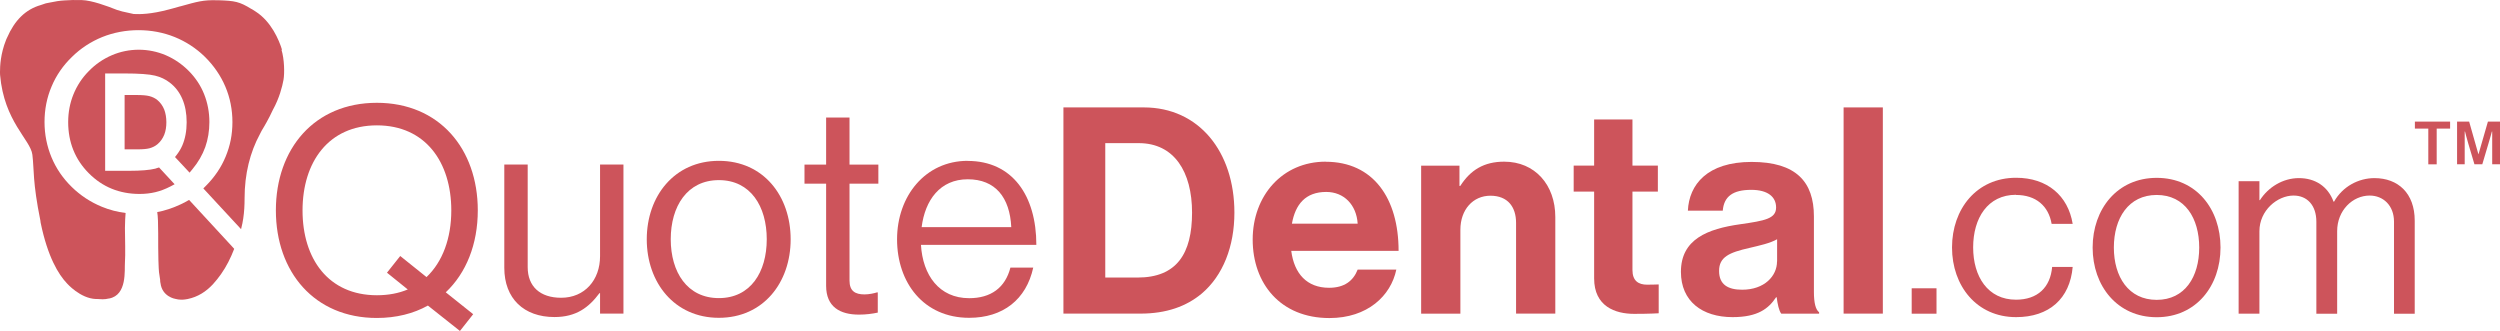 <?xml version="1.0" encoding="UTF-8"?>
<svg id="Layer_2" data-name="Layer 2" xmlns="http://www.w3.org/2000/svg" viewBox="0 0 298.14 39.47">
  <defs>
    <style>
      .cls-1 {
        fill: #cd545b;
        stroke-width: 0px;
      }
    </style>
  </defs>
  <g id="Layer_1-2" data-name="Layer 1">
    <g>
      <g>
        <path class="cls-1" d="m44.94,12.26c-7.43,0-12.04,5.47-12.04,12.83s4.61,12.83,12.04,12.83c2.3,0,4.37-.52,6.09-1.48l3.82,3.03,1.58-2-3.27-2.61c2.44-2.3,3.82-5.74,3.82-9.77,0-7.36-4.61-12.83-12.04-12.83Zm5.92,20.78l-3.13-2.51-1.58,1.99,2.48,2c-1.07.45-2.3.69-3.68.69-5.78,0-8.87-4.33-8.87-10.11s3.1-10.15,8.87-10.15,8.87,4.37,8.87,10.15c0,3.3-1.03,6.12-2.96,7.95Z"/>
        <path class="cls-1" d="m71.56,30.56c0,2.82-1.82,4.95-4.64,4.95-2.51,0-3.99-1.34-3.99-3.65v-12.24h-2.79v12.31c0,3.68,2.34,5.88,5.98,5.88,2.58,0,4.09-1.13,5.37-2.85h.07v2.44h2.79v-17.78h-2.79v10.94Z"/>
        <path class="cls-1" d="m85.73,19.18c-5.3,0-8.6,4.2-8.6,9.36s3.3,9.36,8.6,9.36,8.56-4.2,8.56-9.36-3.23-9.36-8.56-9.36Zm0,16.37c-3.78,0-5.74-3.1-5.74-7.02s1.96-7.05,5.74-7.05,5.71,3.13,5.71,7.05-1.93,7.02-5.71,7.02Z"/>
        <path class="cls-1" d="m101.31,14.02h-2.79v5.61h-2.58v2.27h2.58v12.18c0,2.51,1.65,3.44,3.92,3.44.83,0,1.58-.1,2.24-.24v-2.41h-.1c-.31.1-.93.24-1.48.24-1.13,0-1.79-.41-1.79-1.65v-11.56h3.44v-2.27h-3.44v-5.61Z"/>
        <path class="cls-1" d="m115.41,19.18c-5.06,0-8.43,4.2-8.43,9.36s3.16,9.36,8.6,9.36c4.02,0,6.81-2.17,7.64-5.99h-2.72c-.62,2.41-2.34,3.65-4.92,3.65-3.58,0-5.54-2.75-5.75-6.36h13.76c0-5.88-2.86-10.01-8.19-10.01Zm-5.5,7.91c.41-3.23,2.2-5.71,5.5-5.71s5.02,2.17,5.19,5.71h-10.7Z"/>
        <path class="cls-1" d="m136.42,12.81h-9.6v24.59h9.18c3.1,0,5.47-.86,7.29-2.37,2.58-2.17,3.92-5.68,3.92-9.67,0-7.26-4.23-12.55-10.8-12.55Zm-.76,20.29h-3.85v-16.03h3.99c4.23,0,6.36,3.41,6.36,8.29s-1.82,7.74-6.5,7.74Z"/>
        <path class="cls-1" d="m158.09,19.28c-5.16,0-8.7,4.06-8.7,9.29s3.3,9.36,9.15,9.36c4.54,0,7.33-2.65,7.98-5.78h-4.61c-.52,1.34-1.58,2.17-3.41,2.17-2.65,0-4.16-1.69-4.51-4.4h12.8c0-6.29-3.03-10.63-8.7-10.63Zm-4.02,7.39c.41-2.3,1.62-3.78,4.09-3.78,2.13,0,3.61,1.55,3.75,3.78h-7.84Z"/>
        <path class="cls-1" d="m179.38,19.28c-2.41,0-4.02,1-5.23,2.89h-.1v-2.41h-4.57v17.65h4.68v-10.01c0-2.41,1.51-4.06,3.58-4.06s3.06,1.34,3.06,3.23v10.83h4.68v-11.52c0-3.85-2.44-6.6-6.09-6.6Z"/>
        <path class="cls-1" d="m194.68,32.21v-9.36h3.03v-3.1h-3.03v-5.5h-4.57v5.5h-2.44v3.1h2.44v10.35c0,3.34,2.51,4.23,4.78,4.23,1.86,0,2.92-.07,2.92-.07v-3.44s-.79.03-1.38.03c-1.03,0-1.75-.45-1.75-1.75Z"/>
        <path class="cls-1" d="m216.32,34.79v-8.98c0-4.13-2.13-6.5-7.43-6.5s-7.46,2.72-7.6,5.81h4.16c.14-1.69,1.2-2.48,3.4-2.48,1.96,0,2.96.83,2.96,2.1,0,1.34-1.34,1.58-4.26,2-3.92.55-7.09,1.79-7.09,5.68,0,3.51,2.54,5.4,6.16,5.4,3.03,0,4.3-1.03,5.19-2.37h.07c.1.79.27,1.62.55,1.96h4.51v-.17c-.41-.31-.62-1.1-.62-2.44Zm-4.4-3.61c0,1.72-1.48,3.37-4.16,3.37-1.65,0-2.75-.58-2.75-2.24s1.2-2.2,3.65-2.75c1.17-.28,2.44-.55,3.27-1.03v2.65Z"/>
        <rect class="cls-1" x="219.86" y="12.81" width="4.68" height="24.59"/>
        <rect class="cls-1" x="227.98" y="34.38" width="2.96" height="3.03"/>
        <path class="cls-1" d="m240.42,23.25c2.38,0,3.88,1.31,4.25,3.45h2.51c-.55-3.36-3.03-5.5-6.75-5.5-4.71,0-7.64,3.73-7.64,8.31s2.94,8.31,7.64,8.31c3.94,0,6.42-2.2,6.75-5.99h-2.45c-.21,2.45-1.74,3.91-4.31,3.91-3.36,0-5.11-2.75-5.11-6.24s1.74-6.27,5.11-6.27Z"/>
        <path class="cls-1" d="m257.2,21.21c-4.71,0-7.64,3.73-7.64,8.31s2.94,8.31,7.64,8.31,7.61-3.73,7.61-8.31-2.87-8.31-7.61-8.31Zm0,14.55c-3.36,0-5.11-2.75-5.11-6.24s1.74-6.27,5.11-6.27,5.07,2.78,5.07,6.27-1.71,6.24-5.07,6.24Z"/>
        <path class="cls-1" d="m283.18,21.24c-1.93,0-3.82,1.01-4.83,2.81h-.06c-.67-1.83-2.2-2.81-4.13-2.81s-3.67,1.1-4.65,2.63h-.06v-2.26h-2.48v15.8h2.48v-9.84c0-2.48,2.14-4.25,4.07-4.25,1.62,0,2.72,1.16,2.72,3.12v10.97h2.48v-9.84c0-2.48,1.84-4.25,3.88-4.25,1.59,0,2.9,1.16,2.9,3.12v10.97h2.47v-11.1c0-3.27-1.99-5.07-4.8-5.07Z"/>
        <path class="cls-1" d="m22.26,24.01c-.94.51-1.9.89-2.86,1.14-.21.06-.43.1-.65.14.18.95.08,3.92.14,5.72.06,1.77.06,1.28.21,2.38,0,.04,0,.07,0,.11,0,.09.02.18.04.27,0,0,0,0,0,0,.2,1.62,1.76,1.87,1.76,1.87h0c.23.06.47.1.71.1.05,0,.1,0,.15,0,.2-.01.41-.04.62-.08,1.22-.25,2.2-.89,3.01-1.76.35-.38.67-.79.97-1.21.65-.92,1.15-1.93,1.56-2.99,0,0,0-.01,0-.02,0,0,0-.01,0-.02l-5.37-5.82-.31.17Z"/>
        <path class="cls-1" d="m20.83,21.98l-1.86-2.01-.27.08s-.09.03-.17.06c-.66.17-1.72.26-3.15.26h-2.84v-11.61h2.29c1.74,0,2.97.09,3.66.26.66.16,1.25.44,1.74.82.66.5,1.17,1.16,1.51,1.95.35.81.52,1.74.52,2.79s-.18,1.98-.52,2.77c-.17.39-.38.74-.63,1.07l-.24.31,1.74,1.86.33-.4c.7-.84,1.21-1.73,1.54-2.65.32-.91.49-1.92.49-2.98,0-1.17-.21-2.28-.62-3.31-.41-1.04-1.03-1.97-1.82-2.77-.8-.81-1.73-1.45-2.75-1.89-2.06-.88-4.41-.88-6.45,0-1.02.44-1.95,1.07-2.74,1.89-.8.8-1.41,1.74-1.83,2.77-.42,1.03-.63,2.15-.63,3.31,0,2.4.82,4.45,2.45,6.09,1.63,1.65,3.67,2.48,6.07,2.48.65,0,1.28-.07,1.87-.21.6-.14,1.19-.37,1.78-.67l.53-.28Z"/>
        <path class="cls-1" d="m17.81,11.46c-.35-.09-.86-.13-1.57-.13h-1.38v6.48h1.53c.64,0,1.11-.04,1.45-.13.36-.1.68-.26.95-.49.35-.3.62-.68.8-1.13.17-.43.25-.93.25-1.49s-.09-1.06-.25-1.49c-.18-.45-.44-.82-.8-1.13-.27-.23-.6-.39-.98-.49Z"/>
        <path class="cls-1" d="m33.63,5.93c-.35-1.15-1.28-3.36-3.14-4.55-.14-.09-.27-.17-.39-.25-.03-.02-.05-.04-.08-.05,0,0-.01,0-.02,0-1.46-.9-1.99-.98-3.94-1.05-.04,0-.08,0-.12,0-.02,0-.03,0-.05,0-1.66-.05-2.37.17-4.32.71-.04.01-.09.02-.13.03-.26.07-.52.15-.78.22-.17.05-.34.09-.53.14-2.12.57-3.44.58-4.19.54-.45-.09-.9-.2-1.35-.3-.18-.05-.47-.14-.65-.19C12.73.7,10.96.05,9.77.01c-.79-.02-1.45-.01-2.09.04-.55.03-1.11.12-1.66.24-.19.04-.37.07-.56.11-.2.06-.4.13-.59.2-1.83.52-3.13,1.83-4.03,3.9-.03.06-.05.11-.08.17-.01.03-.03.06-.04.1C.06,6.42,0,7.89,0,8.56c0,0,0,.02,0,.03,0,0,0,.02,0,.03,0,.03,0,.05,0,.08,0,.15.01.24.01.24.48,5.56,3.62,7.71,3.85,9.5.22,1.75.01,3.21.96,7.89,0,.03,0,.05.01.08,0,.01,0,.03,0,.04,0,.04.02.08.02.12.84,4.07,2.12,6.16,3.14,7.23h0s1.58,1.8,3.46,1.86c0,0,0,0,0,0,.03,0,.06,0,.1,0,.02,0,.04,0,.06,0,.21.02.42.03.63.03.25,0,.49-.03.73-.09.02,0,.03,0,.04,0,2.18-.41,1.82-3.41,1.89-4.29.07-.87.01-3.02,0-4.11,0-.75.05-1.44.08-1.8-.96-.12-1.91-.36-2.83-.74-1.36-.56-2.56-1.35-3.58-2.35-1.05-1.02-1.87-2.21-2.42-3.53-.55-1.32-.84-2.74-.84-4.23s.28-2.92.84-4.23c.55-1.32,1.37-2.51,2.43-3.53,1.04-1.03,2.26-1.82,3.61-2.37,2.7-1.09,5.94-1.1,8.65,0,1.35.55,2.56,1.34,3.61,2.37,1.05,1.04,1.87,2.23,2.43,3.55.56,1.32.84,2.74.84,4.22s-.27,2.83-.81,4.12c-.53,1.29-1.33,2.46-2.35,3.48l-.31.31,4.5,4.86h0c.06-.23.11-.47.16-.7.04-.19.07-.39.1-.58.12-.79.16-1.6.16-2.4v-.02c0-2.87.65-5.47,1.83-7.64,0-.02.02-.04.03-.06.06-.11.12-.23.18-.35.1-.17.21-.34.31-.52.1-.17.2-.34.29-.51.25-.45.48-.9.69-1.36.02-.03.04-.07.05-.1.76-1.37,1.12-2.77,1.26-3.56.14-.79.11-2.46-.24-3.6Z"/>
      </g>
      <path class="cls-1" d="m287.99,14.5h4.2v.84h-1.6v4.26h-1v-4.26h-1.6v-.84Zm5.04,0h1.43l1.1,3.88h.02l1.12-3.88h1.44v5.09h-.93v-3.9h-.04s-.21.8-.41,1.44l-.73,2.46h-.94l-.73-2.46c-.18-.59-.39-1.44-.39-1.44h-.04v3.9h-.91v-5.09Z"/>
    </g>
  </g>
</svg>